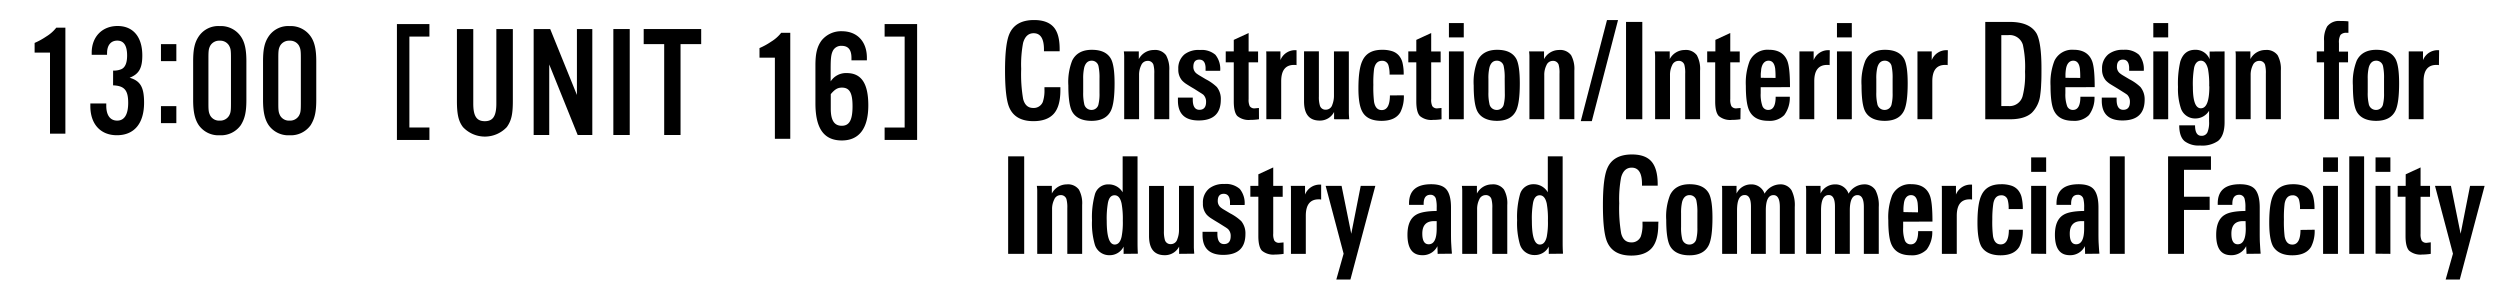 <svg xmlns="http://www.w3.org/2000/svg" viewBox="0 0 650 75"><g id="レイヤー_1" data-name="レイヤー 1"><path d="M111.65,6.26V9.51h-5.21V33.15h5.21v3.24H103.2V6.26Z"/><path d="M133.34,7.55V26.22c0,3.51-.38,5.16-1.57,6.82a7.81,7.81,0,0,1-11.4,0c-1.16-1.53-1.57-3.31-1.57-6.82V7.55h4.25V26.92c0,3.27.87,4.59,3,4.59s3-1.32,3-4.59V7.55Z"/><path d="M154,35.1h-3.8l-7.4-18.34V35.1h-4.05V7.55h4.3L150,24.69V7.55H154Z"/><path d="M163.73,35.1h-4.26V7.55h4.26Z"/><path d="M176.94,35.1h-4.25V11.47h-5.33V7.55h14.95v3.92h-5.37Z"/><path d="M230,36.39V33.15h5.21V9.51H230V6.26h8.45V36.39Z"/><path d="M17,34.75H13V13.68H9V11.16a18.14,18.14,0,0,0,3-1.65,9.75,9.75,0,0,0,2.64-2.32H17Z"/><path d="M29.41,18.35A4.92,4.92,0,0,0,31.52,18c1-.42,1.53-1.61,1.53-3.56,0-2.6-.87-3.88-2.56-3.88s-2.65,1.24-2.65,3.22a2.13,2.13,0,0,0,0,.46h-4v-.54c0-4.13,2.72-6.94,6.73-6.94S37,9.55,37,14.42c0,3.31-.87,4.84-3.3,5.79,2.81.82,3.76,2.47,3.76,6.48,0,5.41-2.56,8.47-7.07,8.47-4.25,0-6.9-2.89-6.9-7.56v-.7h4.14v.58c0,2.47,1,3.88,2.85,3.88s2.85-1.57,2.85-4.63c0-3.3-1-4.42-3.93-4.54Z"/><path d="M45.85,15.9h-4V11.48h4Zm0,16.11h-4V27.59h4Z"/><path d="M51.67,9.47a6.12,6.12,0,0,1,5.45-2.69,6.3,6.3,0,0,1,5.49,2.69c1,1.44,1.45,3.34,1.45,6.48V26c0,3.14-.41,4.87-1.45,6.53a6.32,6.32,0,0,1-5.49,2.64,6.25,6.25,0,0,1-5.45-2.64c-1-1.49-1.45-3.43-1.45-6.53V16C50.22,12.85,50.59,11.08,51.67,9.47Zm7.89,2.39a2.65,2.65,0,0,0-2.44-1.28,2.68,2.68,0,0,0-2.44,1.28c-.41.79-.49,1.24-.49,3.26V26.86c0,2,.08,2.39.49,3.22a2.64,2.64,0,0,0,2.44,1.28,2.69,2.69,0,0,0,2.44-1.28c.41-.75.49-1.2.49-3.22V15.12C60.05,13.1,60,12.69,59.56,11.86Z"/><path d="M69.84,9.47a6.12,6.12,0,0,1,5.45-2.69,6.31,6.31,0,0,1,5.49,2.69c1,1.44,1.45,3.34,1.45,6.48V26c0,3.14-.42,4.87-1.45,6.53a6.33,6.33,0,0,1-5.49,2.64,6.25,6.25,0,0,1-5.45-2.64c-1-1.49-1.45-3.43-1.45-6.53V16C68.39,12.85,68.76,11.08,69.84,9.47Zm7.89,2.39a2.65,2.65,0,0,0-2.44-1.28,2.68,2.68,0,0,0-2.44,1.28c-.41.79-.49,1.24-.49,3.26V26.86c0,2,.08,2.39.49,3.22a2.64,2.64,0,0,0,2.44,1.28,2.69,2.69,0,0,0,2.44-1.28c.41-.75.49-1.2.49-3.22V15.12C78.22,13.1,78.14,12.69,77.73,11.86Z"/><path d="M205.47,36.08h-4V15h-4V12.5a17.74,17.74,0,0,0,3-1.65,9.75,9.75,0,0,0,2.64-2.32h2.36Z"/><path d="M221.38,15.68v-.62c0-2.11-.82-3.14-2.56-3.14a2.4,2.4,0,0,0-2.27,1.28c-.45.91-.58,1.94-.58,4.59v3.38A4.73,4.73,0,0,1,220.15,19c3.8,0,5.61,2.69,5.61,8.39,0,6-2.39,9.13-6.89,9.13-4.67,0-6.86-3.14-6.86-9.67V17c0-3.1.45-4.92,1.61-6.49a6.51,6.51,0,0,1,5.25-2.39c4,0,6.52,2.68,6.52,6.9v.66ZM216,28.28c0,3,.91,4.42,2.85,4.42s2.81-1.41,2.81-5.08c0-3.47-.78-4.84-2.76-4.84-1.12,0-1.86.46-2.9,1.7Z"/><path d="M275.7,23.45q0,4.2-1.71,6.12c-1.15,1.28-2.91,1.93-5.3,1.93-3.18,0-5.27-1.2-6.29-3.58q-1.09-2.55-1.09-9.62,0-6.75,1.09-9.38,1.53-3.7,6.45-3.71c2.32,0,4,.61,5.08,1.82s1.58,3.13,1.58,5.74v.56h-4.08v-.45q0-4.24-2.68-4.24c-1.35,0-2.26.83-2.74,2.49a30.1,30.1,0,0,0-.5,6.79,38.14,38.14,0,0,0,.5,7.8c.4,1.56,1.27,2.35,2.62,2.35a2.54,2.54,0,0,0,2.49-1.54,9.25,9.25,0,0,0,.44-3.26v-.6h4.14Z"/><path d="M289.79,21.66q0,5.07-.93,7.07c-.85,1.8-2.54,2.69-5.05,2.69s-4.29-.86-5.14-2.58q-.9-1.86-.9-6.62a15.18,15.18,0,0,1,1-6.47q1.4-2.8,5.11-2.8t5,2.41Q289.79,17.12,289.79,21.66Zm-3.92-1.22a14.45,14.45,0,0,0-.25-3.19,1.78,1.78,0,0,0-1.79-1.47c-.94,0-1.58.57-1.92,1.72a12.34,12.34,0,0,0-.28,3V24a12.67,12.67,0,0,0,.25,2.94,1.9,1.9,0,0,0,1.92,1.64,1.81,1.81,0,0,0,1.82-1.54,11.46,11.46,0,0,0,.25-2.84Z"/><path d="M300.11,31V19.17a7.93,7.93,0,0,0-.22-2.34,1.49,1.49,0,0,0-1.55-1,1.78,1.78,0,0,0-1.61,1.1,5.64,5.64,0,0,0-.57,2.61V31h-3.87V16.24c0-.61,0-1.15,0-1.61s-.05-.89-.09-1.26h3.89l0,2A4.4,4.4,0,0,1,300,13a3.51,3.51,0,0,1,3.17,1.36,7.35,7.35,0,0,1,.84,4V31Z"/><path d="M317.41,25.9q0,5.42-5.76,5.42-5.29,0-5.39-5v-.95h3.86v.56c0,1.75.6,2.62,1.73,2.62s1.73-.68,1.73-2.06a2.52,2.52,0,0,0-.71-1.86,9,9,0,0,0-.82-.55l-1.58-1c-.8-.46-1.45-.87-2-1.22a6.25,6.25,0,0,1-1.11-.91,4.26,4.26,0,0,1-1-3,4.66,4.66,0,0,1,1.65-3.85A6,6,0,0,1,312,13,5.44,5.44,0,0,1,316,14.24a5.86,5.86,0,0,1,1.25,4.17h-3.8V17.5c-.09-1.36-.63-2-1.64-2s-1.54.62-1.54,1.86a2.14,2.14,0,0,0,.83,1.75,9,9,0,0,0,.76.51l1.68,1a12,12,0,0,1,2.83,2A4.91,4.91,0,0,1,317.41,25.9Z"/><path d="M327.34,31c-.29.05-.62.09-1,.12a11.32,11.32,0,0,1-1.2.05,4.63,4.63,0,0,1-3.43-1c-.62-.65-.93-1.92-.93-3.82V16.2h-2.09V13.37h2.09v-3l3.86-1.79v4.8h2.46V16.2h-2.46v9.56a3.89,3.89,0,0,0,.28,1.82,1.42,1.42,0,0,0,1.34.59l1.06-.1Z"/><path d="M337.1,16.94a1.91,1.91,0,0,0-.33-.06h-.33q-3.33,0-3.33,4.26V31h-3.86V16.55c0-.75,0-1.38,0-1.91s0-1-.05-1.27h3.71l0,2.27a4.08,4.08,0,0,1,4-2.59h.19Z"/><path d="M346.86,31l0-1.89a4.1,4.1,0,0,1-3.73,2.24q-4.08,0-4.08-5v-13h3.86V25.13a7.45,7.45,0,0,0,.25,2.27,1.5,1.5,0,0,0,1.56,1.12,1.75,1.75,0,0,0,1.68-1.29,6.38,6.38,0,0,0,.43-2.45V13.37h3.87V28.1c0,.3,0,.7,0,1.17s.05,1.06.09,1.74Z"/><path d="M365,24.78a9.11,9.11,0,0,1-.91,4.41q-1.33,2.23-4.89,2.23c-2.43,0-4.08-.76-4.95-2.3q-1.07-1.83-1.06-6.16,0-4.93,1-7.08c.89-2,2.6-2.93,5.14-2.93a8.3,8.3,0,0,1,2.6.35,3.86,3.86,0,0,1,1.74,1.1,4.49,4.49,0,0,1,1,2,12.64,12.64,0,0,1,.29,3h-3.67A8,8,0,0,0,361,17a1.63,1.63,0,0,0-1.68-1.19c-1.1,0-1.79.7-2.06,2.1a28.49,28.49,0,0,0-.19,4.17,31.44,31.44,0,0,0,.19,4.44c.27,1.4.92,2.1,2,2.1,1.39,0,2.1-1.27,2.12-3.81Z"/><path d="M374.8,31q-.44.08-1,.12a11,11,0,0,1-1.19.05,4.61,4.61,0,0,1-3.43-1c-.62-.65-.94-1.92-.94-3.82V16.2h-2.08V13.37h2.08v-3l3.87-1.79v4.8h2.46V16.2h-2.46v9.56a3.89,3.89,0,0,0,.28,1.82,1.42,1.42,0,0,0,1.34.59l1.06-.1Z"/><path d="M376.72,9.73V6h3.86V9.73Zm0,21.28V13.37h3.86V31Z"/><path d="M395.15,21.66q0,5.07-.94,7.07c-.85,1.8-2.53,2.69-5,2.69s-4.29-.86-5.14-2.58c-.6-1.24-.91-3.45-.91-6.62a15.34,15.34,0,0,1,1-6.47q1.41-2.8,5.11-2.8t5,2.41Q395.15,17.12,395.15,21.66Zm-3.93-1.22a13.85,13.85,0,0,0-.25-3.19,1.77,1.77,0,0,0-1.79-1.47c-.94,0-1.58.57-1.91,1.72a11.86,11.86,0,0,0-.28,3V24a12.13,12.13,0,0,0,.25,2.94,1.89,1.89,0,0,0,1.91,1.64A1.81,1.81,0,0,0,391,27.05a11,11,0,0,0,.25-2.84Z"/><path d="M405.47,31V19.17a7.93,7.93,0,0,0-.22-2.34,1.5,1.5,0,0,0-1.56-1,1.77,1.77,0,0,0-1.6,1.1,5.52,5.52,0,0,0-.58,2.61V31h-3.86V16.24c0-.61,0-1.15,0-1.61s-.05-.89-.09-1.26h3.89l0,2A4.39,4.39,0,0,1,405.31,13a3.52,3.52,0,0,1,3.18,1.36,7.35,7.35,0,0,1,.84,4V31Z"/><path d="M413.87,31.5H411l6.82-26.29h2.87Z"/><path d="M422.77,31V5.7H427V31Z"/><path d="M438.15,31V19.17a7.93,7.93,0,0,0-.22-2.34,1.48,1.48,0,0,0-1.55-1,1.78,1.78,0,0,0-1.61,1.1,5.64,5.64,0,0,0-.57,2.61V31h-3.87V16.24c0-.61,0-1.15,0-1.61s-.05-.89-.09-1.26h3.89l0,2A4.4,4.4,0,0,1,438,13a3.54,3.54,0,0,1,3.18,1.36,7.35,7.35,0,0,1,.84,4V31Z"/><path d="M452.51,31q-.43.08-1,.12a11,11,0,0,1-1.19.05,4.61,4.61,0,0,1-3.43-1c-.62-.65-.94-1.92-.94-3.82V16.2h-2.08V13.37H446v-3l3.87-1.79v4.8h2.46V16.2h-2.46v9.56a3.89,3.89,0,0,0,.28,1.82,1.42,1.42,0,0,0,1.34.59l1.06-.1Z"/><path d="M457.78,22.67v1.58a8.91,8.91,0,0,0,.45,3.33,1.57,1.57,0,0,0,1.53,1c1.27,0,1.91-1.14,1.91-3.43h3.68a7.54,7.54,0,0,1-1.45,4.78,5.3,5.3,0,0,1-4.16,1.48c-2.45,0-4.1-.89-4.95-2.69-.58-1.21-.87-3.34-.87-6.37a16,16,0,0,1,1-6.51,5.11,5.11,0,0,1,5-2.9c2.45,0,4.05,1,4.8,2.93.45,1.17.68,3.44.68,6.79Zm3.86-2.41a22.07,22.07,0,0,0-.09-2.42c-.19-1.37-.76-2.06-1.73-2.06s-1.71.77-1.92,2.31c0,.33-.07.67-.09,1s0,.74,0,1.14Z"/><path d="M475.7,16.94a1.61,1.61,0,0,0-.33-.06h-.32q-3.35,0-3.34,4.26V31h-3.86V16.55c0-.75,0-1.38,0-1.91s0-1,0-1.27h3.7l0,2.27a4.06,4.06,0,0,1,4-2.59h.19Z"/><path d="M477.61,9.73V6h3.86V9.73Zm0,21.28V13.37h3.86V31Z"/><path d="M496,21.66q0,5.07-.93,7.07c-.85,1.8-2.54,2.69-5.05,2.69s-4.29-.86-5.14-2.58Q484,27,484,22.22a15.18,15.18,0,0,1,1-6.47q1.4-2.8,5.1-2.8t5,2.41Q496,17.12,496,21.66Zm-3.92-1.22a14.45,14.45,0,0,0-.25-3.19,1.78,1.78,0,0,0-1.79-1.47c-.95,0-1.58.57-1.92,1.72a11.86,11.86,0,0,0-.28,3V24a12.13,12.13,0,0,0,.25,2.94,1.89,1.89,0,0,0,1.92,1.64,1.81,1.81,0,0,0,1.82-1.54,11.46,11.46,0,0,0,.25-2.84Z"/><path d="M506.39,16.94a1.91,1.91,0,0,0-.33-.06h-.33q-3.33,0-3.33,4.26V31h-3.86V16.55c0-.75,0-1.38,0-1.91s0-1,0-1.27h3.71l0,2.27a4.08,4.08,0,0,1,4-2.59h.19Z"/><path d="M530.78,17.71c0,1.63,0,3-.08,4.2a24.85,24.85,0,0,1-.24,2.76,7.76,7.76,0,0,1-2.15,4.62c-1.22,1.14-3.12,1.72-5.7,1.72h-6.44V5.7h6.38q5.24,0,7,3.08C530.35,10.37,530.78,13.34,530.78,17.71Zm-4.27.94a27.21,27.21,0,0,0-.56-7,3.58,3.58,0,0,0-3.8-2.52h-1.81V27.58h1.9A3.51,3.51,0,0,0,525.88,25,21.78,21.78,0,0,0,526.51,18.65Z"/><path d="M537,22.67v1.58a8.91,8.91,0,0,0,.45,3.33,1.57,1.57,0,0,0,1.53,1c1.28,0,1.92-1.14,1.92-3.43h3.67a7.48,7.48,0,0,1-1.45,4.78,5.3,5.3,0,0,1-4.16,1.48c-2.45,0-4.1-.89-4.95-2.69-.58-1.21-.87-3.34-.87-6.37a15.76,15.76,0,0,1,1-6.51,5.09,5.09,0,0,1,5-2.9c2.45,0,4.05,1,4.8,2.93.46,1.17.68,3.44.68,6.79Zm3.86-2.41a22.07,22.07,0,0,0-.09-2.42c-.18-1.37-.76-2.06-1.73-2.06s-1.71.77-1.91,2.31c-.05.33-.08.67-.1,1s0,.74,0,1.14Z"/><path d="M557.61,25.9q0,5.42-5.77,5.42-5.3,0-5.38-5v-.95h3.86v.56c0,1.75.6,2.62,1.73,2.62s1.73-.68,1.73-2.06a2.52,2.52,0,0,0-.71-1.86c-.15-.11-.42-.3-.82-.55s-.93-.59-1.59-1-1.45-.87-2-1.22a6.39,6.39,0,0,1-1.12-.91,4.3,4.3,0,0,1-1-3,4.66,4.66,0,0,1,1.65-3.85,6,6,0,0,1,3.9-1.15,5.47,5.47,0,0,1,4.05,1.29,5.86,5.86,0,0,1,1.24,4.17h-3.8V17.5c-.08-1.36-.63-2-1.63-2s-1.55.62-1.55,1.86a2.12,2.12,0,0,0,.84,1.75,7,7,0,0,0,.75.51l1.68,1a12.12,12.12,0,0,1,2.84,2A5,5,0,0,1,557.61,25.9Z"/><path d="M559.86,9.73V6h3.87V9.73Zm0,21.28V13.37h3.87V31Z"/><path d="M578.39,13.37c0,.39,0,.83,0,1.31s0,1,0,1.52V31.78c0,2.31-.57,3.93-1.69,4.86A7.2,7.2,0,0,1,572,37.83a6,6,0,0,1-4-1.12c-.93-.79-1.4-2.17-1.4-4.13h4.11c0,1.82.55,2.73,1.66,2.73a1.62,1.62,0,0,0,1.58-.94,6.8,6.8,0,0,0,.41-2.8V28.8a4.15,4.15,0,0,1-3.55,2A3.87,3.87,0,0,1,567,28.07a16.08,16.08,0,0,1-.72-5.46,25.18,25.18,0,0,1,.59-6.58c.65-2.06,1.93-3.08,3.86-3.08a3.89,3.89,0,0,1,3.77,2.45v-2Zm-4,9.06a22.36,22.36,0,0,0-.31-4.48c-.35-1.45-1-2.17-1.84-2.17s-1.5.61-1.77,1.82a24.82,24.82,0,0,0-.32,5q0,5.57,2.09,5.56C573.72,28.13,574.43,26.23,574.43,22.43Z"/><path d="M589.12,31V19.17a8.41,8.41,0,0,0-.21-2.34,1.5,1.5,0,0,0-1.56-1,1.78,1.78,0,0,0-1.61,1.1,5.64,5.64,0,0,0-.57,2.61V31H581.3V16.24c0-.61,0-1.15,0-1.61s0-.89-.09-1.26h3.89l0,2A4.38,4.38,0,0,1,589,13a3.54,3.54,0,0,1,3.18,1.36,7.35,7.35,0,0,1,.84,4V31Z"/><path d="M610.59,8.54a1.25,1.25,0,0,0-.38,0,2,2,0,0,0-1.68.54,3.84,3.84,0,0,0-.4,2.12v2.21h2.36V16.2h-2.36V31h-3.87V16.2h-1.9V13.37h1.9V10.6a6.76,6.76,0,0,1,.81-3.74,3.87,3.87,0,0,1,3.43-1.4c.64,0,1.34,0,2.09.1Z"/><path d="M623.77,21.66q0,5.07-.93,7.07c-.85,1.8-2.54,2.69-5.05,2.69s-4.29-.86-5.14-2.58q-.9-1.86-.9-6.62a15.18,15.18,0,0,1,1-6.47q1.4-2.8,5.1-2.8t5,2.41Q623.77,17.12,623.77,21.66Zm-3.92-1.22a14.45,14.45,0,0,0-.25-3.19,1.78,1.78,0,0,0-1.79-1.47c-.94,0-1.58.57-1.92,1.72a11.86,11.86,0,0,0-.28,3V24a12.13,12.13,0,0,0,.25,2.94,1.89,1.89,0,0,0,1.92,1.64,1.81,1.81,0,0,0,1.82-1.54,11.46,11.46,0,0,0,.25-2.84Z"/><path d="M634.12,16.94a1.91,1.91,0,0,0-.33-.06h-.33q-3.33,0-3.33,4.26V31h-3.86V16.55c0-.75,0-1.38,0-1.91s0-1,0-1.27h3.71l0,2.27a4.08,4.08,0,0,1,4-2.59h.19Z"/><path d="M262.12,66V40.65h4.17V66Z"/><path d="M277.5,66V54.13a8.33,8.33,0,0,0-.22-2.35,1.5,1.5,0,0,0-1.56-1.05,1.77,1.77,0,0,0-1.6,1.1,5.52,5.52,0,0,0-.58,2.61V66h-3.86V51.19c0-.61,0-1.15,0-1.61s-.06-.89-.1-1.26h3.9l0,2a4.38,4.38,0,0,1,3.86-2.38,3.52,3.52,0,0,1,3.18,1.36,7.35,7.35,0,0,1,.84,4V66Z"/><path d="M292.14,66l0-1.89a4,4,0,0,1-3.67,2.24,3.88,3.88,0,0,1-3.83-2.8,19.78,19.78,0,0,1-.72-6.23,22.23,22.23,0,0,1,.72-6.65,3.57,3.57,0,0,1,3.61-2.73A4.17,4.17,0,0,1,291.89,50V40.65h3.87V62.74c0,.95,0,2,.09,3.22Zm-.21-8.6a22.34,22.34,0,0,0-.32-4.5c-.31-1.42-.92-2.13-1.82-2.13s-1.45.64-1.72,1.92a23.49,23.49,0,0,0-.32,4.75q0,6.14,2.07,6.14c.88,0,1.48-.66,1.79-2A19.26,19.26,0,0,0,291.93,57.36Z"/><path d="M306.57,66l0-1.89a4.12,4.12,0,0,1-3.74,2.24q-4.08,0-4.08-5v-13h3.87V60.08a7.81,7.81,0,0,0,.24,2.27,1.5,1.5,0,0,0,1.56,1.12,1.73,1.73,0,0,0,1.68-1.29,6.33,6.33,0,0,0,.44-2.44V48.32h3.86V63.05q0,.47,0,1.17c0,.48.06,1.06.1,1.74Z"/><path d="M323.81,60.85q0,5.41-5.76,5.42-5.3,0-5.39-5v-1h3.86v.56c0,1.75.6,2.63,1.73,2.63s1.73-.69,1.73-2.07a2.44,2.44,0,0,0-.71-1.85,7.53,7.53,0,0,0-.81-.56c-.41-.26-.94-.59-1.59-1-.8-.47-1.45-.88-2-1.23a6.25,6.25,0,0,1-1.11-.91,4.26,4.26,0,0,1-1-3,4.66,4.66,0,0,1,1.65-3.85,6,6,0,0,1,3.89-1.15,5.44,5.44,0,0,1,4.05,1.29,5.86,5.86,0,0,1,1.25,4.17h-3.8v-.91c-.09-1.36-.63-2-1.64-2s-1.54.62-1.54,1.85a2.13,2.13,0,0,0,.83,1.75,7,7,0,0,0,.76.51l1.68,1a12.35,12.35,0,0,1,2.84,2A5,5,0,0,1,323.81,60.85Z"/><path d="M333.74,66c-.29.05-.62.09-1,.12a11.2,11.2,0,0,1-1.2.06,4.62,4.62,0,0,1-3.43-1c-.62-.65-.94-1.92-.94-3.81V51.15h-2.08V48.32h2.08v-3l3.87-1.79v4.8h2.46v2.83h-2.46v9.56a3.89,3.89,0,0,0,.28,1.82,1.42,1.42,0,0,0,1.34.59l1.06-.1Z"/><path d="M343.5,51.89l-.33-.06h-.33q-3.33,0-3.33,4.27V66h-3.86V51.5c0-.74,0-1.38,0-1.91s0-1-.05-1.27h3.71l0,2.27a4.09,4.09,0,0,1,4-2.59h.19Z"/><path d="M351.11,72.68h-3.67l1.9-6.72-4.67-17.64h4.14l2.52,12.46,2.46-12.46h3.8Z"/><path d="M373.79,66l-.06-2a4.22,4.22,0,0,1-3.93,2.35q-3.85,0-3.86-5.29,0-3.89,2.24-5.21,1.53-.95,5.36-1V54a8.84,8.84,0,0,0-.18-2.2,1.42,1.42,0,0,0-1.44-1.16c-1.18,0-1.77.78-1.77,2.35v.28h-3.8V52.9c0-3.34,1.92-5,5.76-5,1.91,0,3.25.46,4,1.4s1.15,2.47,1.15,4.62v6.16c0,1.23,0,2.34.06,3.3s.11,1.83.19,2.58Zm-.25-8.51h-.68q-3.06,0-3.06,3.26c0,1.84.55,2.76,1.66,2.76q2.06,0,2.08-4Z"/><path d="M388,66V54.13a8,8,0,0,0-.22-2.35,1.48,1.48,0,0,0-1.55-1.05,1.78,1.78,0,0,0-1.61,1.1,5.64,5.64,0,0,0-.57,2.61V66h-3.87V51.19c0-.61,0-1.15,0-1.61s-.05-.89-.09-1.26H384l0,2a4.4,4.4,0,0,1,3.87-2.38,3.51,3.51,0,0,1,3.17,1.36,7.25,7.25,0,0,1,.85,4V66Z"/><path d="M402.68,66l0-1.89A4,4,0,0,1,399,66.31a3.89,3.89,0,0,1-3.83-2.8,19.78,19.78,0,0,1-.72-6.23,22.23,22.23,0,0,1,.72-6.65,3.58,3.58,0,0,1,3.61-2.73A4.19,4.19,0,0,1,402.43,50V40.65h3.86V62.74c0,.95,0,2,.1,3.22Zm-.22-8.6a22.52,22.52,0,0,0-.31-4.5c-.32-1.42-.92-2.13-1.82-2.13s-1.46.64-1.73,1.92a23.71,23.71,0,0,0-.31,4.75q0,6.14,2.07,6.14c.88,0,1.47-.66,1.79-2A19.43,19.43,0,0,0,402.46,57.36Z"/><path d="M431.15,58.4q0,4.2-1.71,6.12c-1.15,1.28-2.91,1.93-5.3,1.93-3.18,0-5.27-1.19-6.29-3.57q-1.1-2.57-1.09-9.63,0-6.75,1.09-9.38c1-2.47,3.16-3.71,6.45-3.71q3.48,0,5.07,1.82T431,47.72v.56h-4.08v-.45q0-4.24-2.68-4.24c-1.35,0-2.26.83-2.74,2.49a30.1,30.1,0,0,0-.5,6.79,38.14,38.14,0,0,0,.5,7.8c.4,1.56,1.27,2.35,2.62,2.35a2.54,2.54,0,0,0,2.49-1.54,9.25,9.25,0,0,0,.44-3.26v-.59h4.14Z"/><path d="M445.24,56.61c0,3.39-.31,5.74-.93,7.07-.85,1.8-2.54,2.7-5.05,2.7s-4.29-.87-5.14-2.59c-.6-1.24-.9-3.44-.9-6.62a15.18,15.18,0,0,1,1-6.47q1.39-2.81,5.1-2.8t5,2.41Q445.24,52.07,445.24,56.61Zm-3.92-1.22a14.45,14.45,0,0,0-.25-3.19,1.78,1.78,0,0,0-1.79-1.47c-.94,0-1.58.57-1.92,1.72a12.4,12.4,0,0,0-.28,3V59a12.13,12.13,0,0,0,.25,2.94,1.89,1.89,0,0,0,1.92,1.64A1.81,1.81,0,0,0,441.07,62a11.42,11.42,0,0,0,.25-2.83Z"/><path d="M462.76,66V53.82q0-3.09-1.65-3.09c-1.33,0-2,1.32-2,4V66h-3.86V53.71c0-2-.54-3-1.62-3-1.35,0-2,1.32-2,4V66h-3.87V50.73c0-.49,0-.93,0-1.33s0-.76-.09-1.08h3.83l0,2a4.16,4.16,0,0,1,3.8-2.38,3.59,3.59,0,0,1,3.49,2.42,4.74,4.74,0,0,1,3.89-2.42,3.35,3.35,0,0,1,3.12,1.54,8.55,8.55,0,0,1,.84,4.34V66Z"/><path d="M484.6,66V53.82q0-3.09-1.65-3.09c-1.33,0-2,1.32-2,4V66h-3.86V53.71c0-2-.54-3-1.62-3-1.35,0-2,1.32-2,4V66h-3.87V50.73c0-.49,0-.93,0-1.33s-.05-.76-.09-1.08h3.83l0,2a4.17,4.17,0,0,1,3.8-2.38,3.59,3.59,0,0,1,3.49,2.42,4.75,4.75,0,0,1,3.9-2.42,3.34,3.34,0,0,1,3.11,1.54,8.55,8.55,0,0,1,.84,4.34V66Z"/><path d="M494.82,57.63V59.2a8.91,8.91,0,0,0,.45,3.33,1.57,1.57,0,0,0,1.53,1c1.28,0,1.92-1.14,1.92-3.43h3.67a7.48,7.48,0,0,1-1.45,4.78,5.3,5.3,0,0,1-4.16,1.49q-3.67,0-4.95-2.7-.87-1.82-.87-6.37a15.76,15.76,0,0,1,1-6.51,5.1,5.1,0,0,1,5-2.9q3.67,0,4.8,2.94c.46,1.16.68,3.43.68,6.79Zm3.86-2.42a21.73,21.73,0,0,0-.09-2.41c-.18-1.38-.76-2.07-1.73-2.07S495.15,51.5,495,53c-.05.33-.08.67-.1,1s0,.74,0,1.14Z"/><path d="M512.74,51.89a3,3,0,0,0-.32-.06h-.33q-3.33,0-3.33,4.27V66h-3.87V51.5c0-.74,0-1.38,0-1.91s0-1-.05-1.27h3.71l0,2.27a4.09,4.09,0,0,1,4-2.59h.18Z"/><path d="M525.93,59.73a9.1,9.1,0,0,1-.9,4.41c-.9,1.49-2.52,2.24-4.89,2.24s-4.08-.77-5-2.31q-1-1.83-1-6.16,0-4.94,1-7.07c.89-2,2.61-2.94,5.14-2.94a8.22,8.22,0,0,1,2.6.35,3.89,3.89,0,0,1,1.75,1.1,4.59,4.59,0,0,1,1,2,12.58,12.58,0,0,1,.3,3h-3.68a8,8,0,0,0-.25-2.38,1.63,1.63,0,0,0-1.68-1.19c-1.1,0-1.79.7-2.05,2.1A27.07,27.07,0,0,0,518,57a29.89,29.89,0,0,0,.19,4.44c.26,1.4.92,2.1,2,2.1,1.39,0,2.09-1.27,2.12-3.81Z"/><path d="M528.1,44.68V40.93H532v3.75Zm0,21.28V48.32H532V66Z"/><path d="M542.13,66l-.06-2a4.22,4.22,0,0,1-3.93,2.35q-3.85,0-3.86-5.29,0-3.89,2.24-5.21,1.53-.95,5.36-1V54a8.84,8.84,0,0,0-.18-2.2,1.42,1.42,0,0,0-1.44-1.16c-1.18,0-1.77.78-1.77,2.35v.28h-3.8V52.9c0-3.34,1.92-5,5.76-5,1.91,0,3.25.46,4,1.4s1.15,2.47,1.15,4.62v6.16c0,1.23,0,2.34.06,3.3s.11,1.83.19,2.58Zm-.25-8.51h-.68q-3.06,0-3.06,3.26c0,1.84.55,2.76,1.66,2.76q2.06,0,2.08-4Z"/><path d="M548.56,66V40.65h3.87V66Z"/><path d="M567.84,44.15v7h6.67v3.43h-6.67V66H563.7V40.65h11.15v3.5Z"/><path d="M584.1,66,584,64a4.23,4.23,0,0,1-3.93,2.35q-3.86,0-3.86-5.29,0-3.89,2.24-5.21,1.53-.95,5.36-1V54a8.24,8.24,0,0,0-.19-2.2,1.41,1.41,0,0,0-1.43-1.16c-1.18,0-1.78.78-1.78,2.35v.28h-3.8V52.9c0-3.34,1.92-5,5.77-5,1.91,0,3.25.46,4,1.4s1.15,2.47,1.15,4.62v6.16c0,1.23,0,2.34.06,3.3s.1,1.83.19,2.58Zm-.25-8.51h-.69q-3,0-3,3.26,0,2.76,1.65,2.76,2.06,0,2.09-4Z"/><path d="M601.81,59.73a9,9,0,0,1-.91,4.41q-1.33,2.23-4.89,2.24t-5-2.31Q590,62.24,590,57.91q0-4.94,1-7.07,1.34-2.94,5.14-2.94a8.3,8.3,0,0,1,2.6.35,3.86,3.86,0,0,1,1.74,1.1,4.49,4.49,0,0,1,1,2,12.64,12.64,0,0,1,.29,3H598a8,8,0,0,0-.25-2.38,1.63,1.63,0,0,0-1.68-1.19c-1.1,0-1.79.7-2.06,2.1a28.49,28.49,0,0,0-.19,4.17,31.44,31.44,0,0,0,.19,4.44c.27,1.4.92,2.1,2,2.1,1.39,0,2.1-1.27,2.12-3.81Z"/><path d="M604,44.68V40.93h3.87v3.75ZM604,66V48.32h3.87V66Z"/><path d="M610.81,66V40.65h3.86V66Z"/><path d="M617.64,44.68V40.93h3.86v3.75Zm0,21.28V48.32h3.86V66Z"/><path d="M632,66c-.3.05-.62.09-1,.12a10.93,10.93,0,0,1-1.2.06,4.6,4.6,0,0,1-3.42-1c-.62-.65-.94-1.92-.94-3.81V51.15H623.4V48.32h2.08v-3l3.87-1.79v4.8h2.46v2.83h-2.46v9.56a3.89,3.89,0,0,0,.28,1.82,1.42,1.42,0,0,0,1.34.59L632,63Z"/><path d="M639.54,72.68h-3.67l1.9-6.72L633.1,48.32h4.14l2.52,12.46,2.46-12.46H646Z"/></g></svg>
